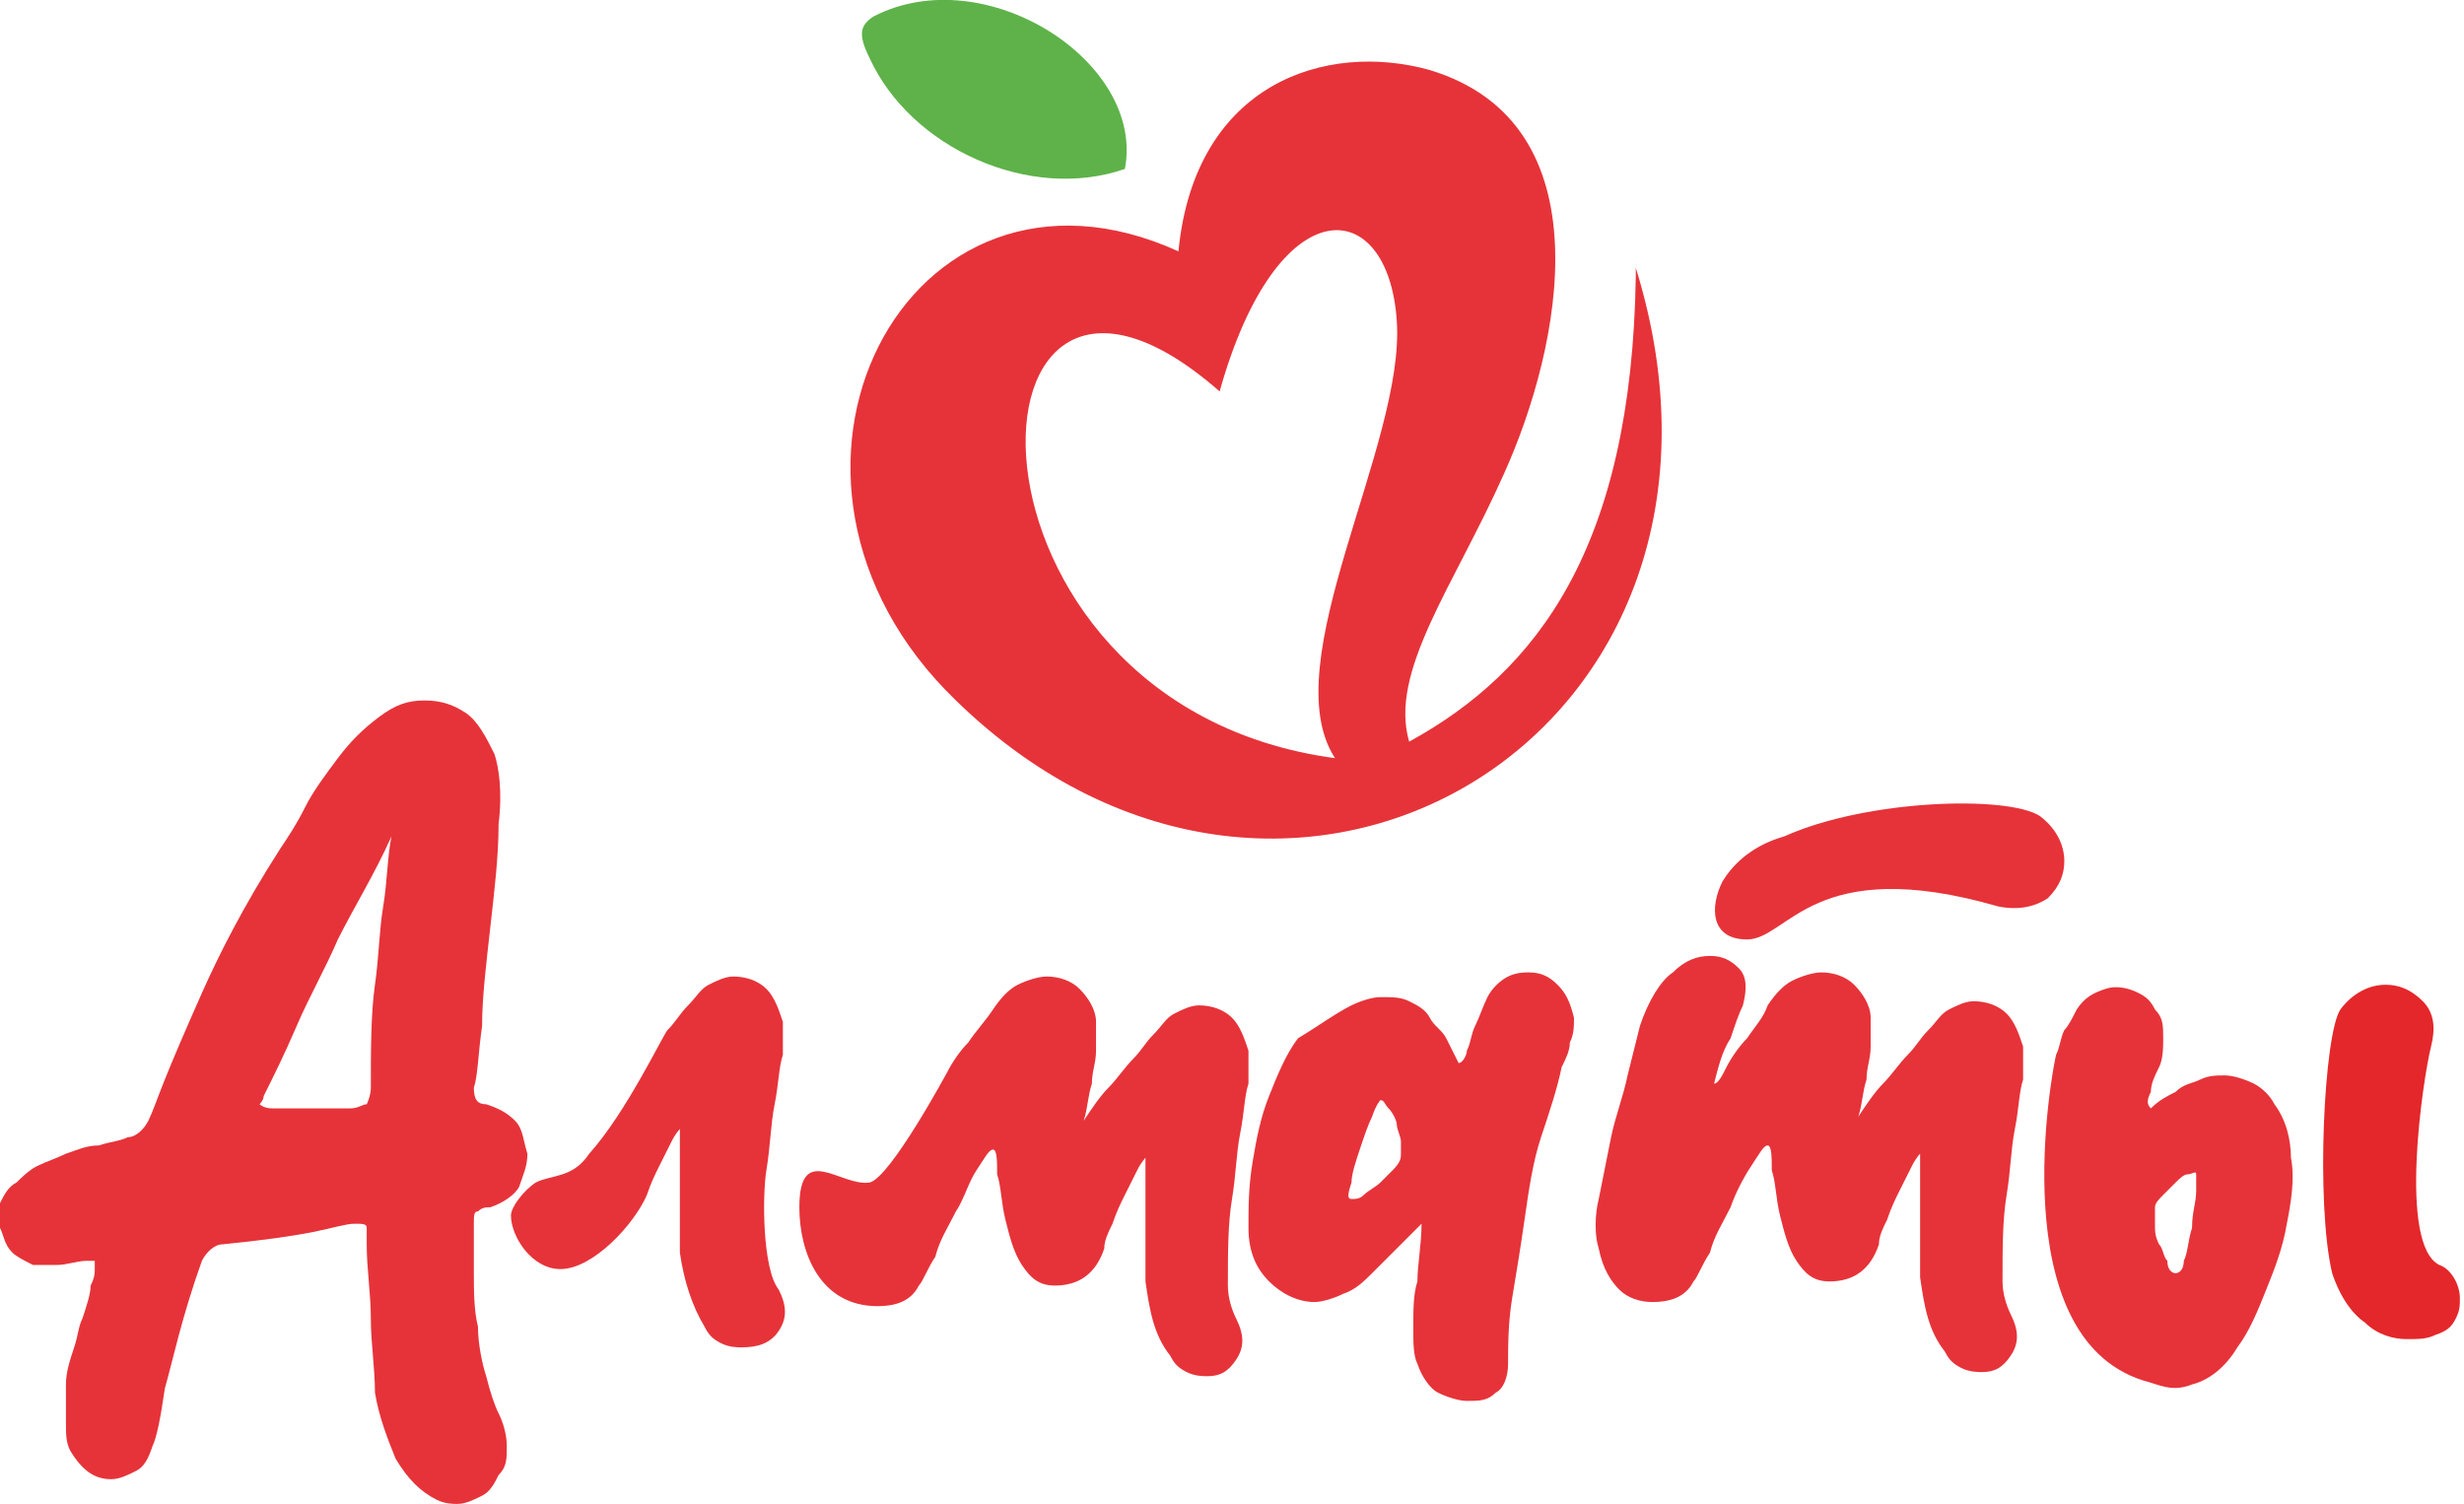 <?xml version="1.0" encoding="UTF-8"?> <!-- Generator: Adobe Illustrator 25.4.1, SVG Export Plug-In . SVG Version: 6.00 Build 0) --> <svg xmlns="http://www.w3.org/2000/svg" xmlns:xlink="http://www.w3.org/1999/xlink" id="Layer_1" x="0px" y="0px" viewBox="0 0 59.8 36.5" style="enable-background:new 0 0 59.8 36.5;" xml:space="preserve"> <style type="text/css"> .st0{fill:#E63339;} .st1{fill:#E4272A;} .st2{fill-rule:evenodd;clip-rule:evenodd;fill:#E63339;} .st3{fill-rule:evenodd;clip-rule:evenodd;fill:#5EB249;} </style> <g> <path class="st0" d="M16.2,25c0.2-0.2,0.3-0.4,0.5-0.6c0.2-0.2,0.3-0.4,0.5-0.5c0.2-0.1,0.4-0.2,0.6-0.2c0.3,0,0.6,0.1,0.8,0.3 c0.2,0.2,0.3,0.5,0.4,0.8c0,0.2,0,0.5,0,0.8c-0.1,0.3-0.1,0.7-0.2,1.2c-0.1,0.5-0.1,1-0.2,1.6c-0.1,0.6-0.1,2.4,0.3,2.9 c0.2,0.4,0.2,0.7,0,1c-0.2,0.3-0.5,0.4-0.9,0.4c-0.1,0-0.3,0-0.5-0.1c-0.2-0.1-0.3-0.2-0.4-0.4c-0.3-0.5-0.5-1.1-0.6-1.8 c0-0.7,0-1.3,0-1.9c0-0.2,0-0.3,0-0.5s0-0.4,0-0.6c0,0-0.1,0.1-0.2,0.3c-0.1,0.2-0.2,0.4-0.3,0.6c-0.1,0.2-0.2,0.4-0.3,0.7 c-0.3,0.7-1.3,1.8-2.1,1.8c-0.7,0-1.2-0.8-1.2-1.3c0-0.2,0.3-0.6,0.6-0.8c0.4-0.2,0.9-0.1,1.3-0.7C15.2,27,16.1,25.1,16.2,25 L16.2,25z"></path> <path class="st0" d="M0.4,28.7c0.1-0.1,0.3-0.3,0.5-0.4c0.2-0.1,0.5-0.2,0.7-0.3c0.3-0.1,0.5-0.2,0.8-0.2c0.3-0.1,0.5-0.1,0.7-0.2 c0.2,0,0.4-0.2,0.5-0.4c0.1-0.2,0.2-0.5,0.4-1c0.2-0.5,0.5-1.2,0.9-2.1c0.4-0.9,1-2.1,1.9-3.5c0.2-0.3,0.4-0.6,0.6-1 c0.2-0.4,0.5-0.8,0.8-1.2c0.3-0.4,0.6-0.7,1-1c0.4-0.3,0.7-0.4,1.1-0.4c0.4,0,0.7,0.1,1,0.3c0.3,0.2,0.5,0.6,0.7,1 c0.1,0.3,0.2,0.9,0.1,1.7c0,0.8-0.1,1.6-0.2,2.5c-0.1,0.9-0.2,1.7-0.2,2.4c-0.1,0.7-0.1,1.2-0.2,1.5c0,0.3,0.1,0.4,0.3,0.4 c0.3,0.1,0.5,0.2,0.7,0.4c0.2,0.2,0.2,0.5,0.3,0.8c0,0.3-0.1,0.5-0.2,0.8c-0.1,0.2-0.4,0.4-0.7,0.5c-0.1,0-0.2,0-0.3,0.1 c-0.1,0-0.1,0.1-0.1,0.3c0,0.4,0,0.7,0,1.2c0,0.4,0,0.9,0.1,1.3c0,0.4,0.1,0.9,0.2,1.2c0.1,0.4,0.2,0.7,0.3,0.9 c0.1,0.2,0.2,0.5,0.2,0.8c0,0.3,0,0.5-0.2,0.7c-0.1,0.2-0.2,0.4-0.4,0.5c-0.2,0.1-0.4,0.2-0.6,0.2c-0.1,0-0.3,0-0.5-0.1 c-0.4-0.2-0.7-0.5-1-1c-0.2-0.5-0.4-1-0.5-1.6C9.1,33.2,9,32.6,9,32c0-0.6-0.1-1.2-0.1-1.8c0-0.2,0-0.3,0-0.4 c0-0.1-0.1-0.1-0.3-0.1c-0.2,0-0.5,0.1-1,0.2c-0.5,0.1-1.2,0.2-2.2,0.3c-0.2,0-0.4,0.2-0.5,0.4c-0.5,1.4-0.7,2.4-0.9,3.1 c-0.1,0.7-0.2,1.2-0.3,1.4c-0.1,0.3-0.2,0.5-0.4,0.6c-0.2,0.1-0.4,0.2-0.6,0.2c-0.4,0-0.7-0.2-1-0.7c-0.1-0.2-0.1-0.4-0.1-0.7 c0-0.3,0-0.6,0-0.9c0-0.3,0.1-0.6,0.2-0.9C1.9,32.4,1.9,32.2,2,32c0.1-0.3,0.2-0.6,0.2-0.8c0.1-0.2,0.1-0.3,0.1-0.4 c0-0.1,0-0.1,0-0.2c0,0-0.1,0-0.2,0c-0.2,0-0.5,0.1-0.7,0.1c-0.2,0-0.4,0-0.6,0c-0.2-0.1-0.4-0.2-0.5-0.3C0.1,30.2,0.1,30,0,29.8 c0-0.2,0-0.4,0-0.6C0.1,29,0.2,28.8,0.4,28.7L0.4,28.7z M8.5,26.9c0.2,0,0.3-0.1,0.4-0.1c0,0,0.1-0.2,0.1-0.4 C9,25.5,9,24.6,9.1,23.9c0.1-0.7,0.1-1.3,0.2-1.9c0.1-0.6,0.1-1.2,0.2-1.7c-0.4,0.9-0.9,1.7-1.3,2.5c-0.3,0.7-0.7,1.4-1,2.1 c-0.3,0.7-0.6,1.3-0.8,1.7c0,0.1-0.1,0.2-0.1,0.2c0,0,0.1,0.1,0.3,0.1c0.2,0,0.4,0,0.7,0C7.6,26.9,8,26.9,8.5,26.9L8.5,26.9z"></path> <path class="st0" d="M23,26c0.1-0.2,0.3-0.5,0.5-0.7c0.2-0.3,0.4-0.5,0.6-0.8c0.2-0.3,0.4-0.5,0.6-0.6c0.2-0.1,0.5-0.2,0.7-0.2 c0.3,0,0.6,0.1,0.8,0.3c0.2,0.2,0.4,0.5,0.4,0.8c0,0.2,0,0.4,0,0.7c0,0.3-0.1,0.5-0.1,0.8c-0.1,0.3-0.1,0.6-0.2,0.9 c0.2-0.3,0.4-0.6,0.6-0.8c0.2-0.2,0.4-0.5,0.6-0.7c0.2-0.2,0.3-0.4,0.5-0.6c0.2-0.2,0.3-0.4,0.5-0.5c0.2-0.1,0.4-0.2,0.6-0.2 c0.3,0,0.6,0.1,0.8,0.3c0.2,0.2,0.3,0.5,0.4,0.8c0,0.2,0,0.5,0,0.8c-0.1,0.3-0.1,0.7-0.2,1.2c-0.1,0.5-0.1,1-0.2,1.6 c-0.1,0.6-0.1,1.3-0.1,2.1c0,0.3,0.1,0.6,0.2,0.8c0.2,0.4,0.2,0.7,0,1c-0.2,0.3-0.4,0.4-0.7,0.4c-0.1,0-0.3,0-0.5-0.1 c-0.2-0.1-0.3-0.2-0.4-0.4c-0.4-0.5-0.5-1.1-0.6-1.8c0-0.7,0-1.3,0-1.9c0-0.2,0-0.3,0-0.5c0-0.2,0-0.4,0-0.6c0,0-0.1,0.1-0.2,0.3 c-0.1,0.2-0.2,0.4-0.3,0.6c-0.1,0.2-0.2,0.4-0.3,0.7c-0.1,0.2-0.2,0.4-0.2,0.6c-0.2,0.6-0.6,0.9-1.2,0.9c-0.4,0-0.6-0.2-0.8-0.5 c-0.2-0.3-0.3-0.7-0.4-1.1c-0.1-0.4-0.1-0.8-0.2-1.1c0-0.3,0-0.6-0.1-0.6c-0.1,0-0.2,0.2-0.4,0.5c-0.2,0.3-0.3,0.7-0.5,1 c-0.2,0.4-0.4,0.7-0.5,1.1c-0.2,0.3-0.3,0.6-0.4,0.7c-0.2,0.4-0.6,0.5-1,0.5c-1.4,0-1.9-1.3-1.9-2.4c0-1.6,1-0.5,1.7-0.6 C21.6,28.6,23,26,23,26L23,26z M32.8,24.4c0.2-0.1,0.5-0.2,0.7-0.2c0.3,0,0.5,0,0.7,0.1c0.2,0.1,0.4,0.2,0.5,0.4 c0.1,0.2,0.3,0.3,0.4,0.5c0.1,0.2,0.2,0.4,0.3,0.6c0.1,0,0.2-0.2,0.2-0.3c0.1-0.2,0.1-0.4,0.2-0.6c0.1-0.2,0.2-0.5,0.3-0.7 c0.1-0.2,0.3-0.4,0.5-0.5c0.2-0.1,0.4-0.1,0.5-0.1c0.3,0,0.5,0.1,0.7,0.3c0.2,0.2,0.3,0.4,0.4,0.8c0,0.2,0,0.4-0.1,0.6 c0,0.2-0.1,0.4-0.2,0.6c-0.1,0.5-0.3,1.1-0.5,1.7c-0.2,0.6-0.3,1.3-0.4,2c-0.1,0.7-0.2,1.3-0.3,1.9c-0.1,0.6-0.1,1.2-0.1,1.6 c0,0.3-0.1,0.6-0.3,0.7c-0.2,0.2-0.4,0.2-0.7,0.2c-0.2,0-0.5-0.1-0.7-0.2c-0.2-0.1-0.4-0.4-0.5-0.7c-0.1-0.2-0.1-0.5-0.1-0.9 c0-0.4,0-0.8,0.1-1.1c0-0.4,0.1-0.9,0.1-1.4c-0.1,0.1-0.2,0.2-0.3,0.3c-0.1,0.1-0.2,0.2-0.4,0.4c-0.1,0.1-0.3,0.3-0.5,0.5 c-0.2,0.2-0.4,0.4-0.7,0.5c-0.2,0.1-0.5,0.2-0.7,0.2c-0.4,0-0.8-0.2-1.1-0.5c-0.3-0.3-0.5-0.7-0.5-1.3c0-0.5,0-1,0.1-1.6 c0.1-0.6,0.2-1.1,0.4-1.6c0.2-0.5,0.4-1,0.7-1.4C32,24.9,32.4,24.6,32.8,24.4L32.8,24.4z M32.8,29.1c0.1,0,0.2,0,0.3-0.1 c0.1-0.1,0.3-0.2,0.4-0.3c0.1-0.1,0.2-0.2,0.3-0.3C34,28.2,34,28.1,34,28c0-0.1,0-0.2,0-0.3c0-0.1-0.1-0.3-0.1-0.4 c0-0.1-0.1-0.3-0.2-0.4c-0.1-0.1-0.1-0.2-0.2-0.2c0,0-0.1,0.1-0.2,0.4c-0.1,0.2-0.2,0.5-0.3,0.8c-0.1,0.3-0.2,0.6-0.2,0.8 C32.7,29,32.7,29.1,32.8,29.1L32.8,29.1z"></path> <path class="st1" d="M56.8,24.5c0.3-0.4,0.7-0.6,1.1-0.6c0.3,0,0.6,0.1,0.9,0.4s0.3,0.7,0.2,1.1c-0.2,0.8-0.8,4.8,0.2,5.3 c0.3,0.1,0.5,0.5,0.5,0.8c0,0.2,0,0.3-0.1,0.5c-0.1,0.2-0.2,0.3-0.5,0.4c-0.2,0.1-0.4,0.1-0.7,0.1c-0.3,0-0.7-0.1-1-0.4 c-0.3-0.2-0.6-0.6-0.8-1.2C56.2,29.2,56.4,25.1,56.8,24.5L56.8,24.5z"></path> <path class="st0" d="M55.2,26.8c-0.1-0.2-0.3-0.4-0.5-0.5c-0.2-0.1-0.5-0.2-0.7-0.2c-0.2,0-0.4,0-0.6,0.1c-0.2,0.1-0.4,0.1-0.6,0.3 c-0.2,0.1-0.4,0.2-0.6,0.4c-0.1-0.1-0.1-0.2,0-0.4c0-0.2,0.1-0.4,0.2-0.6c0.1-0.2,0.1-0.5,0.1-0.7c0-0.3,0-0.5-0.2-0.7 c-0.1-0.2-0.2-0.3-0.4-0.4c-0.2-0.1-0.5-0.2-0.8-0.1c-0.3,0.1-0.5,0.2-0.7,0.5c-0.1,0.2-0.2,0.4-0.3,0.5c-0.1,0.2-0.1,0.4-0.2,0.6 c-0.1,0.4-1.3,6.8,2.1,7.9c0.4,0.1,0.7,0.3,1.2,0.1c0.4-0.1,0.8-0.4,1.1-0.9c0.3-0.4,0.5-0.9,0.7-1.4c0.2-0.5,0.4-1,0.5-1.6 c0.1-0.5,0.2-1.1,0.1-1.6C55.6,27.7,55.5,27.2,55.2,26.8L55.2,26.8z M52.8,30.9c-0.1,0-0.2-0.1-0.2-0.3c-0.1-0.1-0.1-0.3-0.2-0.4 c-0.1-0.2-0.1-0.3-0.1-0.5c0-0.2,0-0.3,0-0.4c0-0.1,0.1-0.2,0.2-0.3c0.1-0.1,0.2-0.2,0.3-0.3c0.1-0.1,0.2-0.2,0.3-0.2 c0.1,0,0.2-0.1,0.2,0c0,0,0,0.2,0,0.4c0,0.3-0.1,0.5-0.1,0.9c-0.1,0.3-0.1,0.6-0.2,0.8C53,30.8,52.9,30.9,52.8,30.9L52.8,30.9z"></path> <path class="st0" d="M49.5,19.8c0.4,0.3,0.6,0.7,0.6,1.1c0,0.3-0.1,0.6-0.4,0.9C49.4,22,49,22.1,48.5,22c-4.5-1.3-5.1,0.8-6.1,0.8 c-0.9,0-0.9-0.8-0.6-1.4c0.3-0.5,0.8-0.9,1.5-1.1C45.3,19.4,48.7,19.3,49.5,19.8L49.5,19.8z"></path> <path class="st0" d="M39.8,24.9c0.2-0.6,0.5-1.1,0.8-1.3c0.3-0.3,0.6-0.4,0.9-0.4c0.3,0,0.5,0.1,0.7,0.3c0.2,0.2,0.2,0.5,0.1,0.9 c-0.1,0.2-0.2,0.5-0.3,0.8c-0.2,0.3-0.3,0.7-0.4,1.1c0.1,0,0.2-0.2,0.3-0.4c0.1-0.2,0.3-0.5,0.5-0.7c0.2-0.3,0.4-0.5,0.5-0.8 c0.2-0.3,0.4-0.5,0.6-0.6c0.2-0.1,0.5-0.2,0.7-0.2c0.3,0,0.6,0.1,0.8,0.3c0.2,0.2,0.4,0.5,0.4,0.8c0,0.2,0,0.4,0,0.7 c0,0.3-0.1,0.5-0.1,0.8c-0.1,0.3-0.1,0.6-0.2,0.9c0.2-0.3,0.4-0.6,0.6-0.8c0.2-0.2,0.4-0.5,0.6-0.7c0.2-0.2,0.3-0.4,0.5-0.6 c0.2-0.2,0.3-0.4,0.5-0.5c0.2-0.1,0.4-0.2,0.6-0.2c0.3,0,0.6,0.1,0.8,0.3c0.2,0.2,0.3,0.5,0.4,0.8c0,0.2,0,0.5,0,0.8 c-0.1,0.3-0.1,0.7-0.2,1.2c-0.1,0.5-0.1,1-0.2,1.6c-0.1,0.6-0.1,1.3-0.1,2.1c0,0.3,0.1,0.6,0.2,0.8c0.2,0.4,0.2,0.7,0,1 c-0.2,0.3-0.4,0.4-0.7,0.4c-0.1,0-0.3,0-0.5-0.1c-0.2-0.1-0.3-0.2-0.4-0.4c-0.4-0.5-0.5-1.1-0.6-1.8c0-0.7,0-1.3,0-1.9 c0-0.2,0-0.3,0-0.5c0-0.2,0-0.4,0-0.6c0,0-0.1,0.1-0.2,0.3c-0.1,0.2-0.2,0.4-0.3,0.6c-0.1,0.2-0.2,0.4-0.3,0.7 c-0.1,0.2-0.2,0.4-0.2,0.6c-0.2,0.6-0.6,0.9-1.2,0.9c-0.4,0-0.6-0.2-0.8-0.5c-0.2-0.3-0.3-0.7-0.4-1.1c-0.1-0.4-0.1-0.8-0.2-1.1 c0-0.3,0-0.6-0.1-0.6c-0.1,0-0.2,0.2-0.4,0.5c-0.2,0.3-0.4,0.7-0.5,1c-0.2,0.4-0.4,0.7-0.5,1.1c-0.2,0.3-0.3,0.6-0.4,0.7 c-0.2,0.4-0.6,0.5-1,0.5c-0.3,0-0.6-0.1-0.8-0.3c-0.2-0.2-0.4-0.5-0.5-1c-0.1-0.3-0.1-0.8,0-1.2c0.1-0.5,0.2-1,0.3-1.5 c0.1-0.5,0.3-1,0.4-1.5C39.6,25.7,39.7,25.3,39.8,24.9L39.8,24.9z"></path> <path class="st2" d="M39.7,6.5c0,0.1,0,0.1,0,0.2c-0.1,6.6-2.4,9.6-5.5,11.3c-0.5-1.7,1.1-3.8,2.3-6.5C37.9,8.4,39,3,34.7,1.7 C32.2,1,29,2,28.6,6.1c-6.6-3-11,5.5-5.4,10.9C31.3,24.9,43.2,17.8,39.7,6.5L39.7,6.5z M32.4,18.4c-9.7-1.3-9.3-14.6-2.8-8.9 c1.4-5,4.1-4.8,4.3-1.7C34.1,10.8,30.9,16.1,32.4,18.4L32.4,18.4z"></path> <path class="st3" d="M27.3,4.1c0.5-2.6-3.4-5.1-6.1-3.7c-0.3,0.2-0.4,0.4-0.1,1C22.1,3.6,25,4.9,27.3,4.1L27.3,4.1z"></path> </g> </svg> 